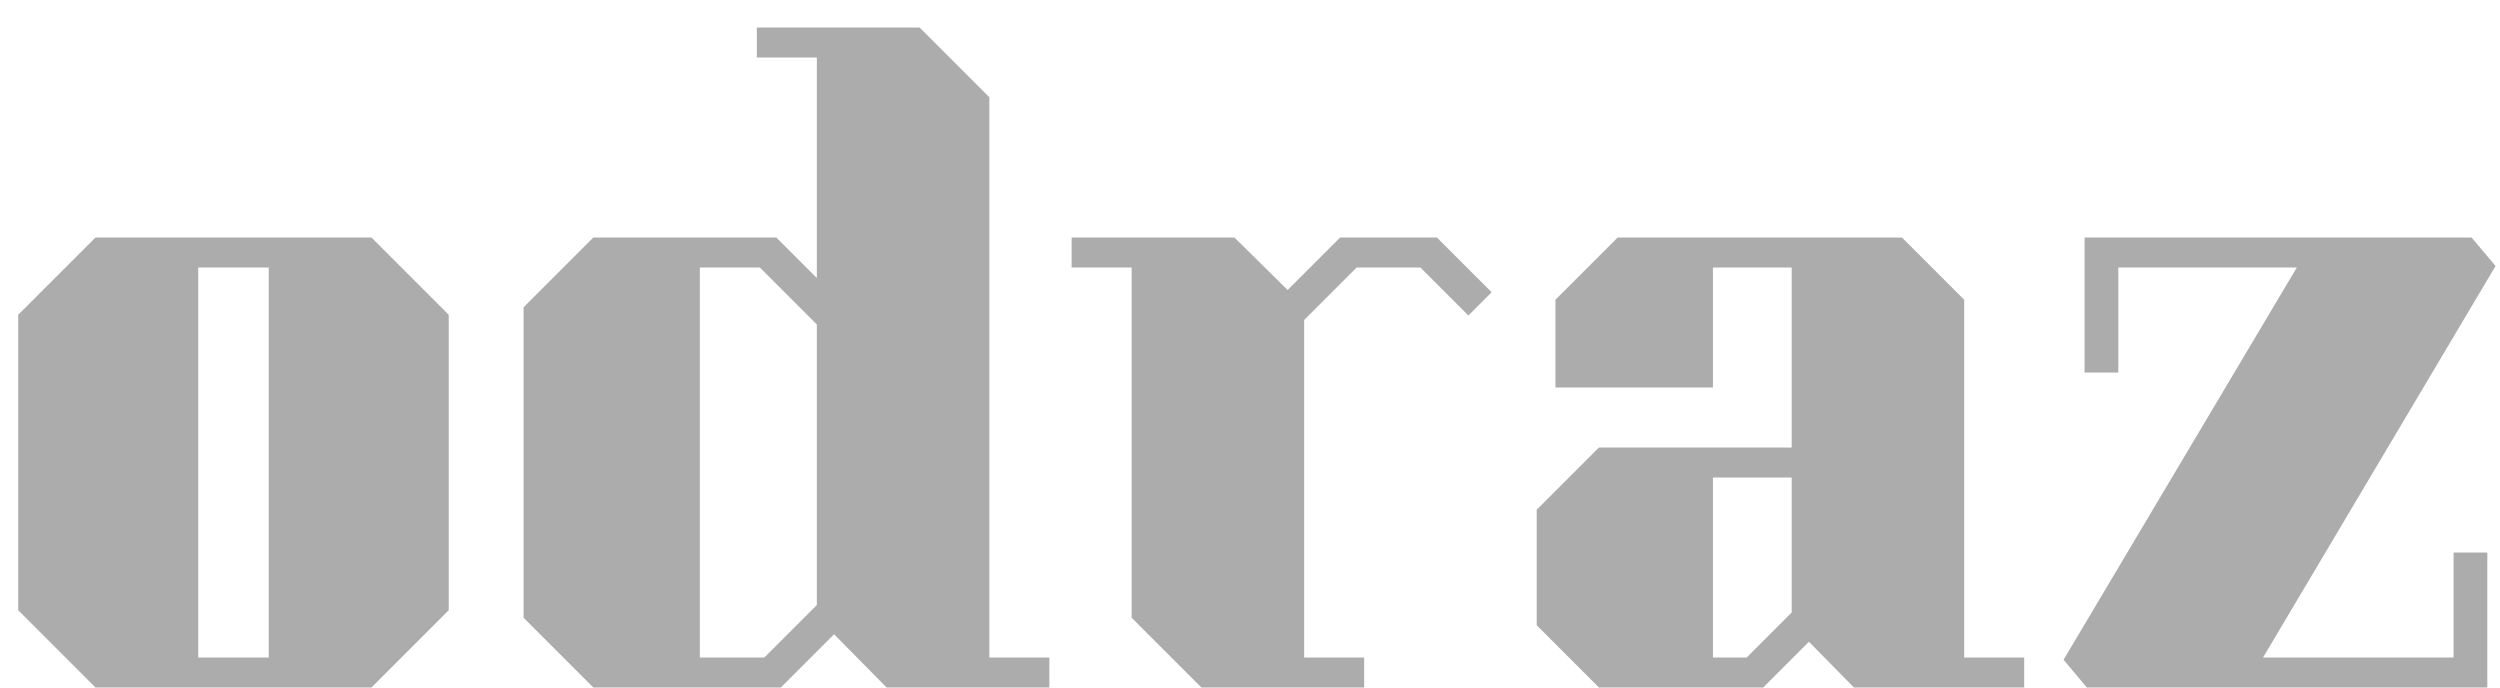 <svg width="80" height="22" viewBox="0 0 80 22" fill="none" xmlns="http://www.w3.org/2000/svg">
<path d="M14.359 10.072V19.528L11.887 22H3.055L0.583 19.528V10.072L3.055 7.6H11.887L14.359 10.072ZM6.343 8.56V21.04H8.599V8.56H6.343ZM33.579 21.04V22H28.371L26.691 20.296L24.987 22H18.987L16.755 19.768V9.832L18.987 7.6H24.843L26.139 8.896V1.84H24.219V0.88H29.427L31.659 3.112V21.04H33.579ZM26.139 19.36V10.384L24.315 8.56H22.395V21.04H24.459L26.139 19.36ZM47.733 9.352L46.989 10.096L45.453 8.56H43.413L41.733 10.24V21.04H43.653V22H38.444L36.212 19.768V8.56H34.292V7.6H39.501L41.205 9.28L42.885 7.6H45.98L47.733 9.352ZM51.166 22L49.174 20.008V16.312L51.166 14.32H57.334V8.56H54.814V12.4H49.774V9.592L51.766 7.6H60.862L62.854 9.592V21.04H64.774V22H59.326L57.886 20.536L56.422 22H51.166ZM54.814 15.28V21.04H55.894L57.334 19.6V15.28H54.814ZM66.778 22L66.034 21.112L73.498 8.56H67.786V11.92H66.706V7.6H79.09L79.858 8.512L72.418 21.04H78.514V17.68H79.594V22H66.778Z" fill="#ACACAC"/>
</svg>

